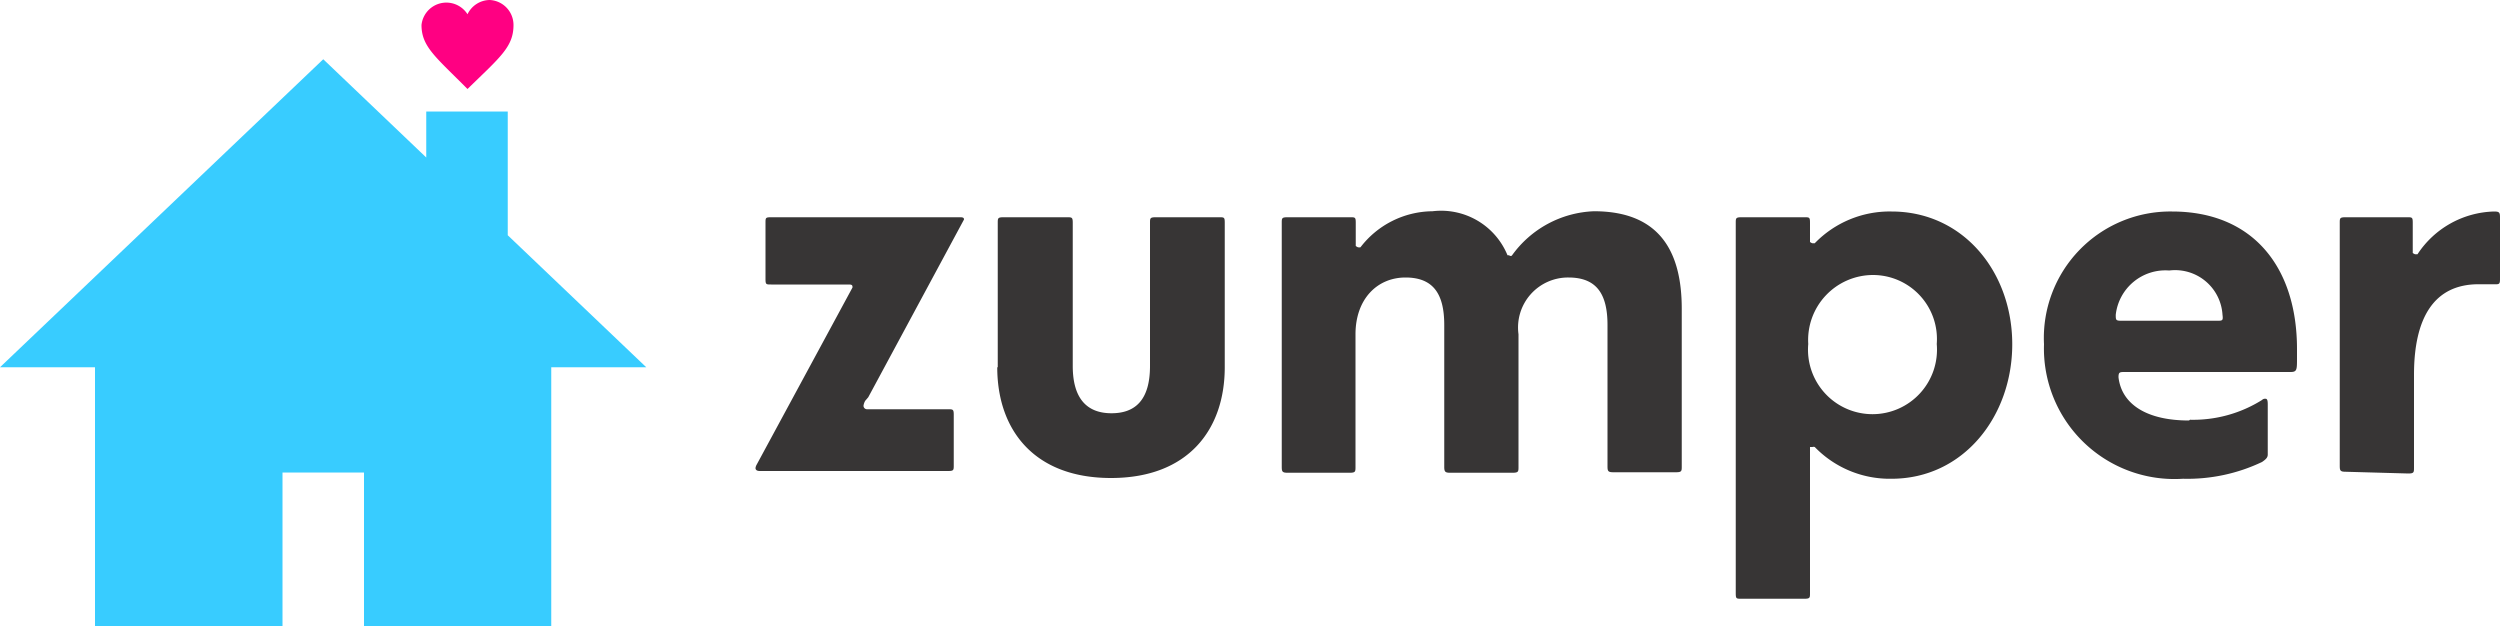 <svg xmlns="http://www.w3.org/2000/svg" viewBox="0 0 100 25.06"><defs><style>.cls-1{fill:#373535;}.cls-2{fill:#38ccff;}.cls-3{fill:#ff0082;}</style></defs><title>zumper-nf</title><g id="Layer_2" data-name="Layer 2"><g id="Layer_1-2" data-name="Layer 1"><path class="cls-1" d="M93.82,18.87c-.21,0-.23-.05-.23-.24V8.92c0-.19,0-.23.23-.23h2.46c.21,0,.23,0,.23.23v1.2s.07.05.1.05.07,0,.09,0a3.78,3.78,0,0,1,3.07-1.71c.21,0,.23.05.23.24v2.42c0,.18,0,.25-.14.25s-.35,0-.72,0c-1.77,0-2.58,1.33-2.58,3.62v3.71c0,.19,0,.24-.23.24ZM87.6,16.79A5.18,5.18,0,0,0,90.48,16a.17.17,0,0,1,.14-.05c.07,0,.09.07.09.23v2c0,.12-.07.19-.23.3a6.94,6.94,0,0,1-3.16.67,5.22,5.22,0,0,1-5.56-5.38,5.06,5.06,0,0,1,5.12-5.31c3.25,0,5,2.24,5,5.5v.37c0,.46,0,.55-.26.55H85c-.21,0-.26,0-.26.21.12,1.06,1.1,1.73,2.82,1.73m-2.93-4.23c0,.21,0,.24.23.24h3.81c.23,0,.26,0,.23-.24a1.9,1.9,0,0,0-2.13-1.77,2,2,0,0,0-2.14,1.77M72.4,9.68s.07.05.1.05.07,0,.09,0a4.17,4.17,0,0,1,3.07-1.27c2.88,0,4.83,2.43,4.83,5.31s-1.95,5.38-4.83,5.38a4.17,4.17,0,0,1-3.07-1.27.15.15,0,0,0-.09,0s-.1,0-.1,0v5.84c0,.19,0,.23-.23.23H69.66c-.21,0-.23,0-.23-.23V8.92c0-.19,0-.23.23-.23h2.51c.21,0,.23,0,.23.23v.76ZM74.91,11a2.6,2.6,0,0,0-2.58,2.76,2.58,2.58,0,1,0,5.14,0A2.56,2.56,0,0,0,74.91,11Zm-14.54-.77a.18.18,0,0,0,.1,0,4.23,4.23,0,0,1,3.29-1.78c2.63,0,3.51,1.62,3.51,3.9v6.3c0,.19,0,.24-.23.24H64.53c-.21,0-.23-.05-.23-.24V13c0-1.22-.42-1.9-1.56-1.9a2,2,0,0,0-2,2.27v5.3c0,.19,0,.24-.24.24H58c-.2,0-.23-.05-.23-.24V13c0-1.22-.42-1.9-1.55-1.9s-2,.86-2,2.27v5.3c0,.19,0,.24-.23.24H51.5c-.21,0-.23-.05-.23-.24V8.92c0-.19,0-.23.23-.23H54c.21,0,.23,0,.23.23v.92s.07.05.09.05a.18.18,0,0,0,.1,0,3.67,3.67,0,0,1,2.88-1.44,2.87,2.87,0,0,1,3,1.76s.07,0,.09,0M39.91,14.69V8.92c0-.19,0-.23.23-.23h2.53c.21,0,.24,0,.24.23v5.72c0,1.34.6,1.89,1.55,1.89S46,16,46,14.64V8.92c0-.19,0-.23.23-.23h2.53c.21,0,.23,0,.23.23v5.77c0,2.49-1.46,4.43-4.55,4.43s-4.55-1.94-4.55-4.43M38.56,8.78l-3.83,7.11-.12.14a.53.53,0,0,0-.07.2.14.14,0,0,0,.14.14h3.23c.21,0,.24,0,.24.23v2c0,.21,0,.24-.24.24H30.39c-.12,0-.17-.05-.17-.12a.39.39,0,0,1,.05-.14l3.83-7.08c0-.07,0-.12-.14-.12H30.85c-.21,0-.23,0-.23-.23V8.92c0-.21,0-.23.23-.23H38.4C38.52,8.69,38.56,8.71,38.56,8.78Z"/><polygon class="cls-2" points="3.8 14.69 3.8 25.06 11.3 25.06 11.3 18.9 14.56 18.9 14.56 25.06 22.05 25.06 22.05 14.69 25.85 14.69 20.31 9.41 20.31 4.46 17.05 4.46 17.05 6.3 12.93 2.37 0 14.69 3.8 14.69"/><path class="cls-3" d="M18.7.57A1,1,0,0,0,16.86,1c0,.87.57,1.28,1.84,2.56C20,2.29,20.54,1.88,20.54,1a1,1,0,0,0-.95-1,1,1,0,0,0-.89.57"/></g></g></svg>